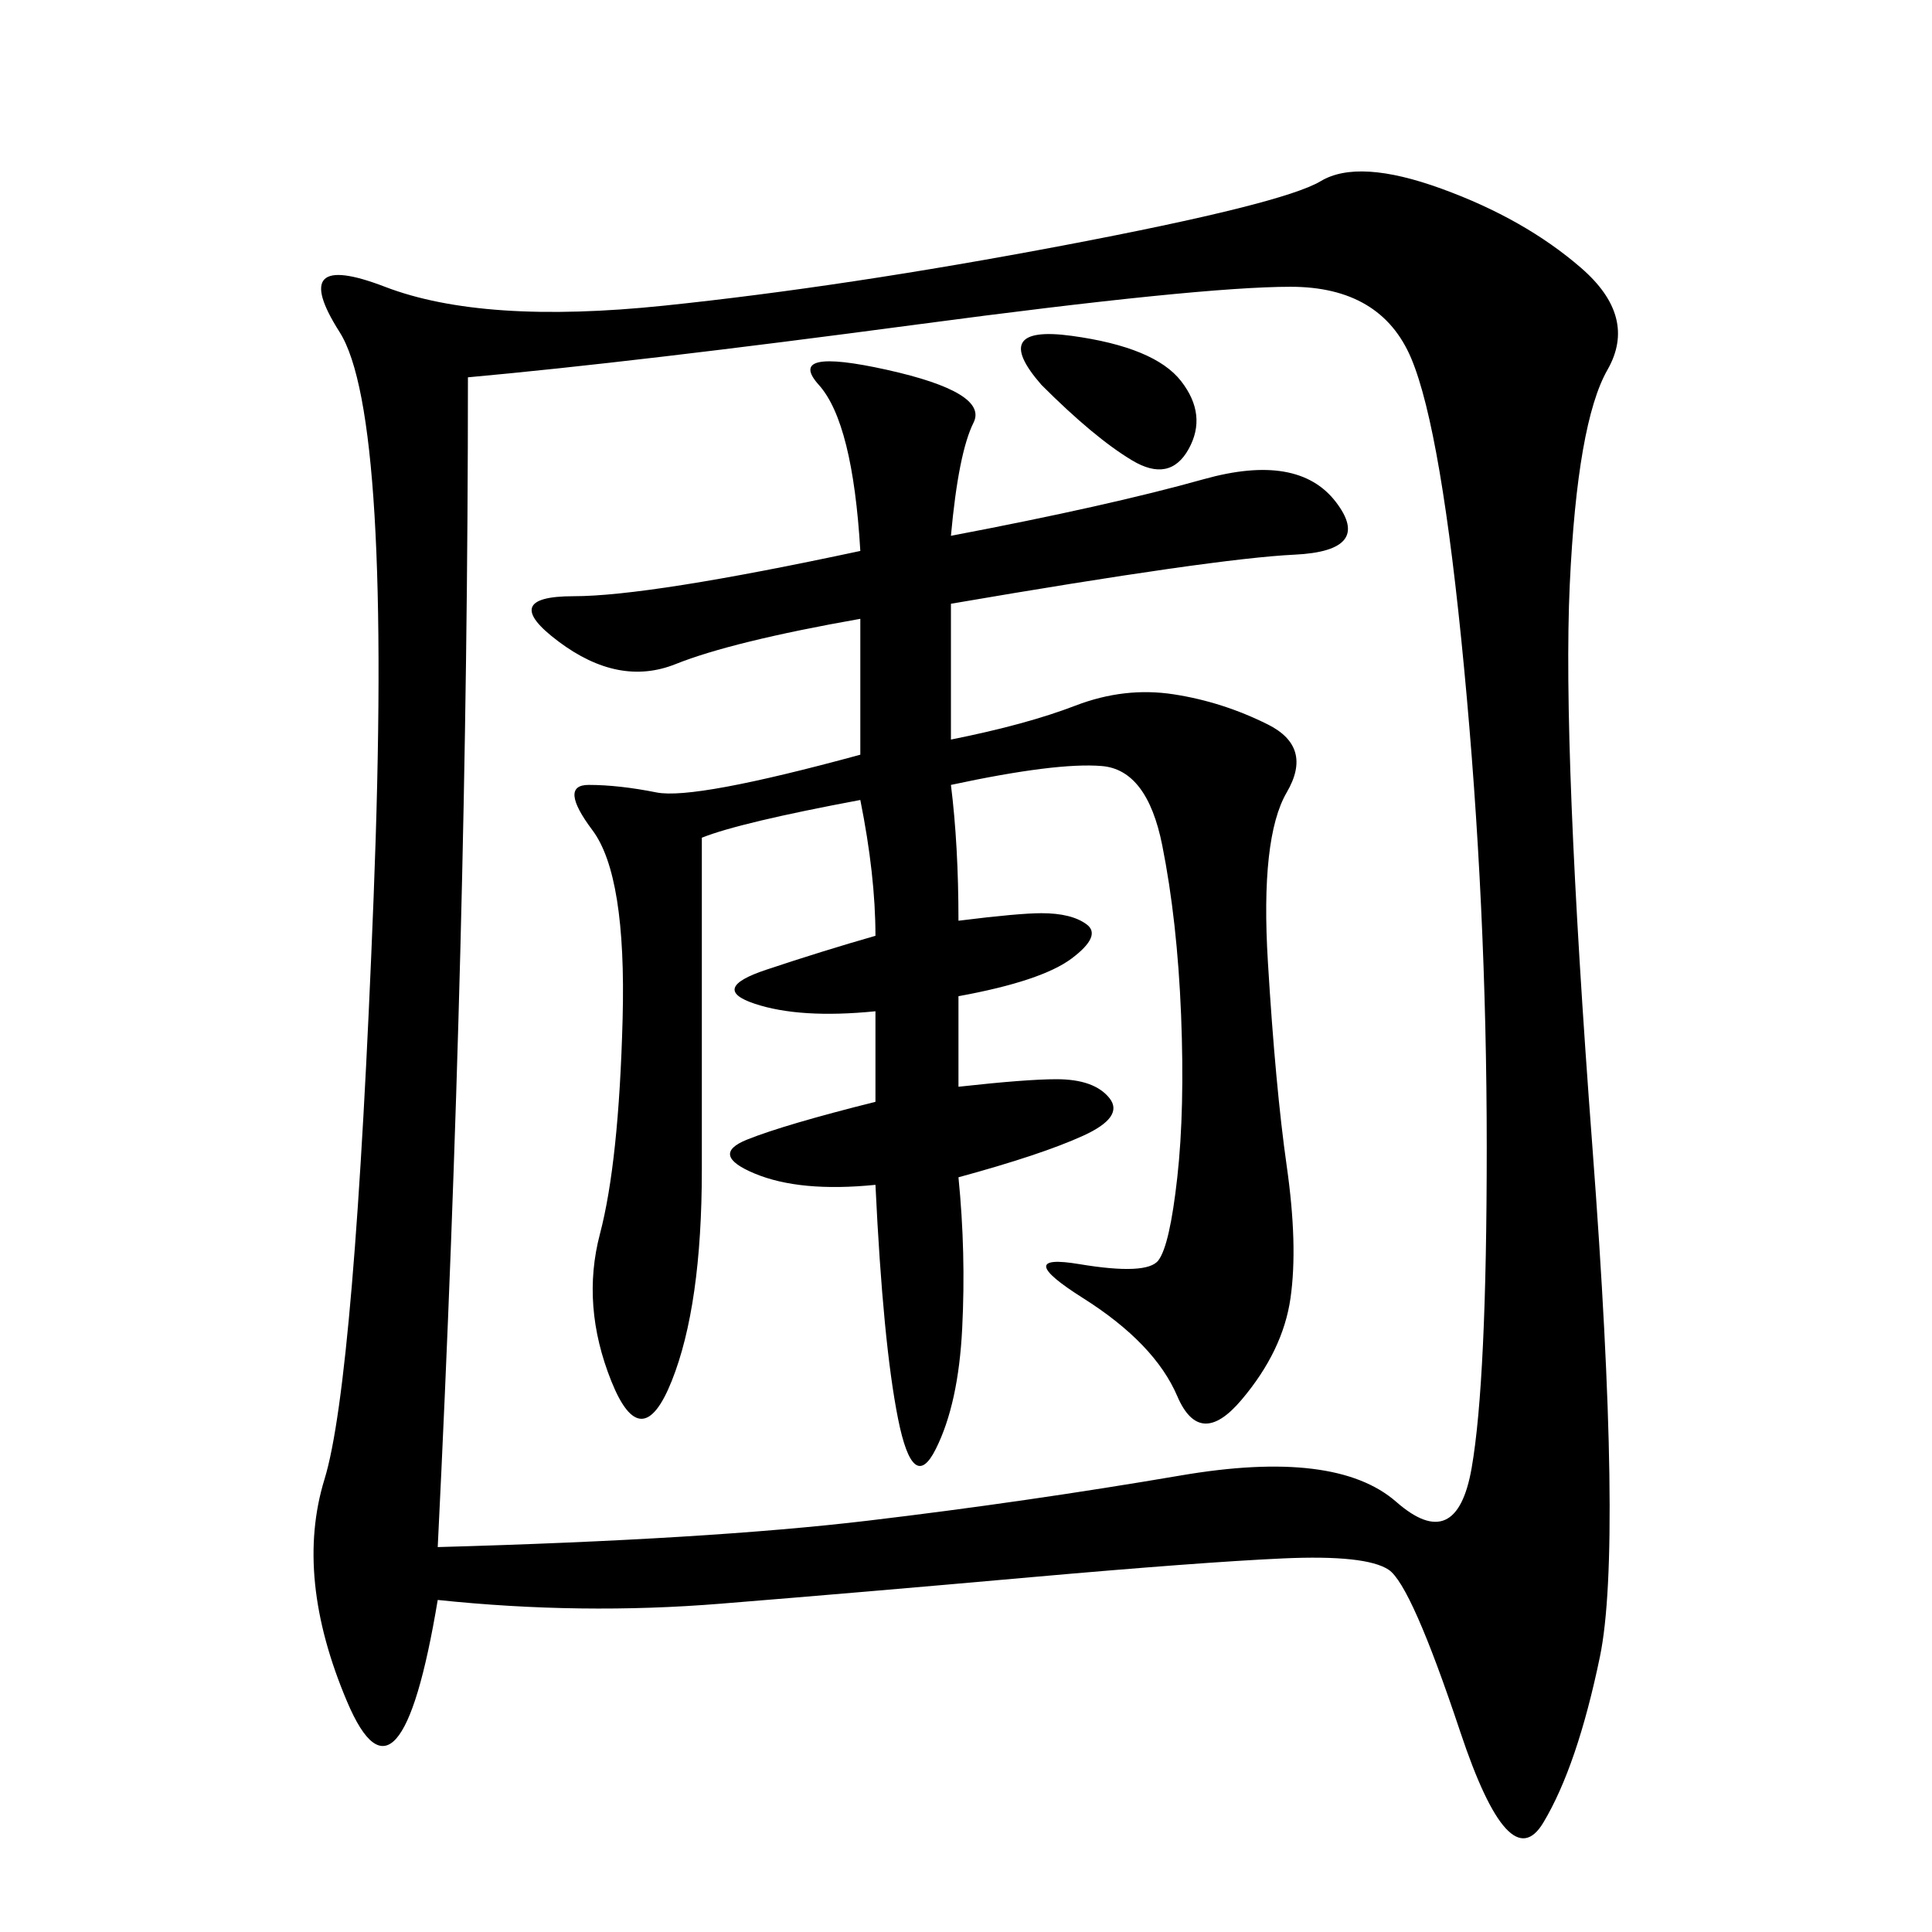 <svg xmlns="http://www.w3.org/2000/svg" xmlns:xlink="http://www.w3.org/1999/xlink" width="300" height="300"><path d="M67.97 248.44Q62.11 283.59 53.91 264.26Q45.70 244.92 50.39 229.69Q55.08 214.45 58.01 139.45Q60.94 64.45 52.73 51.56Q44.53 38.67 59.77 44.53Q75 50.39 103.13 47.46Q131.25 44.53 165.23 38.09Q199.22 31.64 205.08 28.13Q210.94 24.61 223.83 29.30Q236.72 33.98 245.51 41.60Q254.30 49.22 249.61 57.42Q244.92 65.63 243.75 90.82Q242.58 116.02 247.27 178.13Q251.95 240.23 248.44 257.23Q244.92 274.22 239.65 283.01Q234.38 291.80 226.76 268.95Q219.14 246.09 215.63 243.75Q212.11 241.41 199.22 241.99Q186.33 242.58 159.96 244.92Q133.59 247.27 111.91 249.02Q90.23 250.78 67.97 248.44L67.97 248.44ZM67.97 240.23Q110.16 239.06 134.77 236.13Q159.38 233.20 183.40 229.10Q207.42 225 216.80 233.20Q226.17 241.41 228.52 227.93Q230.86 214.45 230.86 178.13L230.86 178.13Q230.86 140.63 227.34 103.71Q223.83 66.80 219.14 55.66Q214.45 44.53 200.39 44.53L200.39 44.53Q186.33 44.53 142.38 50.39Q98.44 56.25 72.66 58.59L72.66 58.59Q72.66 145.31 67.97 240.23L67.97 240.23ZM147.66 83.20Q172.27 78.52 186.91 74.41Q201.56 70.31 207.42 77.93Q213.28 85.55 200.98 86.13Q188.67 86.72 147.66 93.75L147.66 93.75L147.66 114.84Q159.38 112.50 166.99 109.57Q174.61 106.64 182.23 107.81Q189.84 108.98 196.88 112.50Q203.91 116.02 199.80 123.05Q195.70 130.08 196.88 149.41Q198.05 168.75 199.80 181.05Q201.56 193.36 200.39 201.56Q199.22 209.77 192.77 217.38Q186.33 225 182.81 216.80Q179.30 208.59 168.16 201.56Q157.03 194.53 167.58 196.29Q178.13 198.05 179.88 195.70Q181.64 193.36 182.81 182.81Q183.98 172.27 183.40 157.62Q182.81 142.97 180.47 131.25Q178.13 119.53 171.09 118.95Q164.06 118.36 147.66 121.88L147.66 121.88Q148.83 131.25 148.83 142.97L148.83 142.97Q158.20 141.80 161.72 141.80L161.72 141.80Q166.41 141.80 168.75 143.55Q171.09 145.31 166.41 148.83Q161.72 152.34 148.83 154.69L148.83 154.69L148.83 168.75Q159.38 167.58 164.06 167.58L164.06 167.58Q169.92 167.58 172.27 170.51Q174.61 173.44 168.16 176.37Q161.72 179.30 148.83 182.81L148.83 182.81Q150 194.53 149.41 206.25Q148.83 217.97 145.31 225Q141.80 232.03 139.45 220.31Q137.11 208.59 135.94 183.98L135.94 183.98Q124.22 185.16 117.19 182.23Q110.16 179.30 116.02 176.95Q121.88 174.61 135.94 171.09L135.94 171.09L135.94 157.03Q124.22 158.20 117.19 155.86Q110.16 153.52 118.95 150.59Q127.73 147.66 135.94 145.31L135.94 145.31Q135.94 135.94 133.59 124.22L133.59 124.22Q114.84 127.73 108.98 130.08L108.98 130.08L108.98 181.64Q108.98 202.73 104.30 214.45Q99.61 226.17 94.92 214.45Q90.23 202.73 93.16 191.60Q96.09 180.47 96.68 158.20Q97.27 135.94 91.99 128.91Q86.72 121.88 91.41 121.88L91.41 121.88Q96.09 121.88 101.95 123.05Q107.81 124.22 133.59 117.19L133.59 117.19L133.59 96.09Q113.67 99.61 104.88 103.13Q96.09 106.64 86.72 99.61Q77.34 92.58 89.06 92.58L89.06 92.58Q100.78 92.58 133.59 85.55L133.59 85.55Q132.42 65.63 127.15 59.77Q121.88 53.91 137.70 57.42Q153.52 60.94 151.17 65.63Q148.83 70.31 147.66 83.20L147.66 83.20ZM161.72 59.77Q153.52 50.39 166.41 52.15Q179.30 53.91 183.40 59.18Q187.50 64.45 184.57 69.73Q181.64 75 175.78 71.48Q169.92 67.97 161.72 59.77L161.72 59.77Z"/></svg>